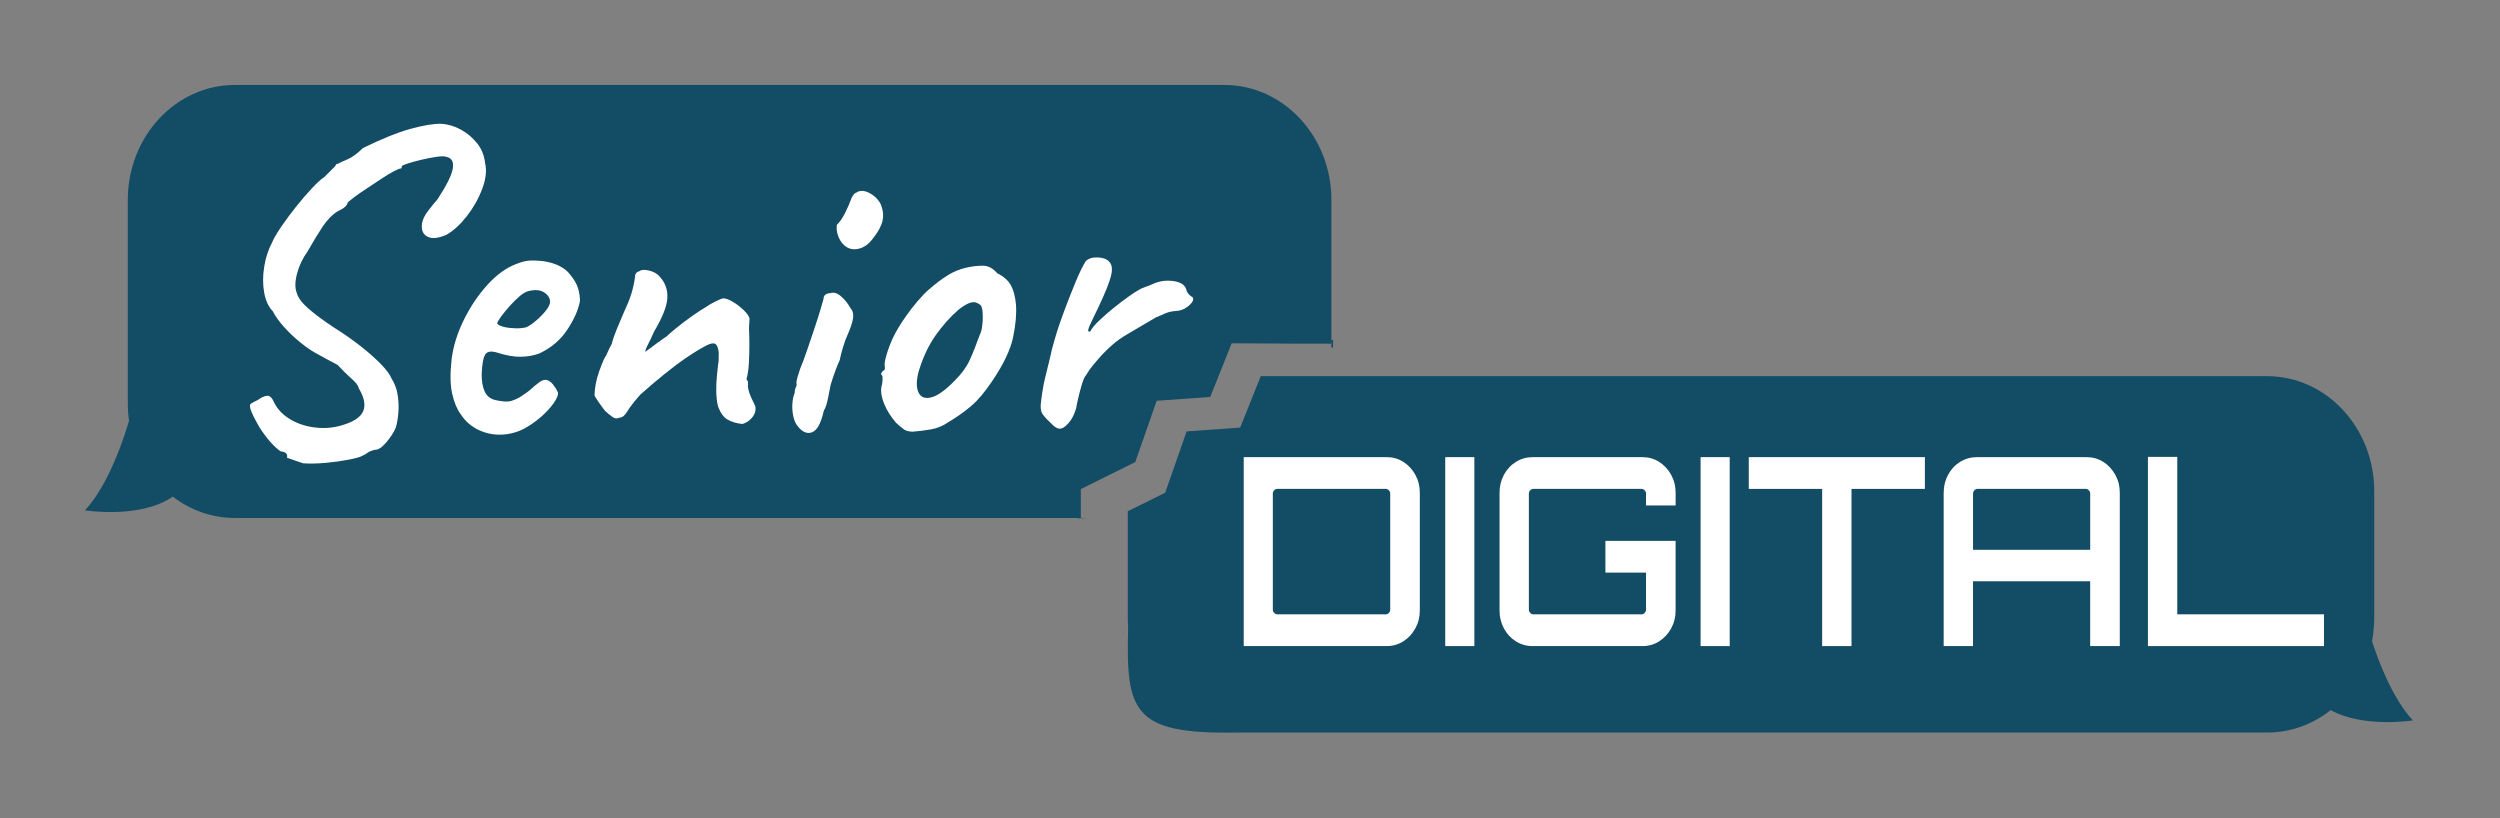 <svg width="883" height="289" viewBox="0 0 883 289" fill="none" xmlns="http://www.w3.org/2000/svg">
<rect x="0" y="0" width="883" height="289" fill="#808080" stroke="none"/>
<g clip-path="url(#clip0_534_24)">
<path d="M852.24 254.439C852.24 254.439 834.784 257.229 823.199 250.809C816.917 255.789 809.144 258.739 800.747 258.739H436.087C400.205 259.309 397.68 251.189 398.444 222.219C398.463 221.409 398.416 220.619 398.36 219.809C398.332 219.269 398.332 218.699 398.332 218.129V180.579L411.548 174.029L419.115 152.369L438.035 151.019L445.304 132.859H800.729C821.614 132.859 838.577 151.049 838.577 173.469V218.139C838.577 221.009 838.297 223.799 837.794 226.479C840.068 233.489 845.035 246.729 852.221 254.439H852.24Z" fill="#134C65"/>
<path d="M470.245 70.61V121.39H459.499L435.025 121.25L427.457 140.2L408.538 141.55L400.97 163.21L381.743 172.74V182.95H82.984C74.782 182.95 67.214 180.16 61.035 175.4C49.581 183.39 30 180.25 30 180.25C38.826 170.78 44.334 152.94 45.564 148.61V148.58C45.285 146.55 45.136 144.47 45.136 142.35V70.61C45.136 48.19 62.089 30 82.984 30H432.406C453.292 30 470.254 48.19 470.254 70.61H470.245Z" fill="#134C65"/>
<path d="M107.234 163.68C105.463 163.11 103.497 162.44 101.335 161.66C101.54 161.13 101.474 160.65 101.139 160.22C100.794 159.79 100.086 159.51 99.005 159.38C97.541 158.29 96.078 156.86 94.624 155.08C93.17 153.3 91.94 151.5 90.924 149.68C89.918 147.86 89.219 146.46 88.837 145.5C88.166 143.9 88.11 142.91 88.66 142.55C89.21 142.19 90.03 141.76 91.129 141.24C92.229 140.41 93.273 139.93 94.27 139.79C95.258 139.65 96.134 140.49 96.898 142.31C98.138 144.78 100.188 146.81 103.031 148.4C105.873 149.99 109.126 150.9 112.78 151.13C116.433 151.36 120.058 150.71 123.647 149.18C126.433 147.96 128.074 146.37 128.549 144.42C129.024 142.46 128.446 140.09 126.806 137.3C126.526 136.45 126.135 135.75 125.65 135.21C125.166 134.67 124.429 133.97 123.46 133.1C122.482 132.23 121.074 130.83 119.229 128.88C117.756 128.11 116.405 127.39 115.184 126.73C113.954 126.07 112.658 125.36 111.288 124.59C109.723 123.71 107.933 122.46 105.929 120.83C103.926 119.2 102.052 117.41 100.3 115.47C98.548 113.53 97.243 111.7 96.386 109.98C94.829 108.36 93.804 106.14 93.301 103.31C92.798 100.49 92.798 97.49 93.301 94.31C93.804 91.13 94.708 88.28 96.041 85.76C96.656 84.29 97.746 82.4 99.322 80.09C100.887 77.79 102.639 75.43 104.559 73.02C106.479 70.61 108.343 68.45 110.161 66.52C111.969 64.59 113.423 63.26 114.532 62.54C115.333 61.71 116.647 60.41 118.455 58.63C118.558 58.1 118.865 57.84 119.359 57.85C119.863 57.54 120.953 57.03 122.649 56.32C124.346 55.61 126.191 54.26 128.204 52.28C134.886 49.01 140.488 46.75 145.008 45.51C149.528 44.27 153.125 43.67 155.8 43.72C158.27 43.87 160.637 44.58 162.893 45.84C165.148 47.1 167.049 48.73 168.606 50.72C170.153 52.71 171.057 54.99 171.318 57.54C171.97 60.1 171.644 63.12 170.358 66.6C169.062 70.08 167.254 73.31 164.934 76.29C162.604 79.27 160.199 81.48 157.702 82.92C154.915 84.14 152.734 84.39 151.159 83.67C149.584 82.95 148.866 81.58 148.997 79.57C149.015 78.72 149.295 77.72 149.863 76.56C150.423 75.4 151.97 73.36 154.486 70.44C157.729 65.51 159.547 61.86 159.929 59.48C160.311 57.1 159.519 55.73 157.543 55.37C156.956 55.15 155.838 55.15 154.207 55.39C152.566 55.63 150.805 55.96 148.922 56.41C147.03 56.85 145.39 57.3 144.001 57.75C142.603 58.2 141.914 58.53 141.904 58.75C141.895 59.39 141.69 59.65 141.298 59.53C141.103 59.53 140.348 59.86 139.052 60.52C137.757 61.19 136.228 62.11 134.476 63.3C132.724 64.49 130.972 65.65 129.229 66.78C127.477 67.92 126.004 68.95 124.802 69.88C123.6 70.81 122.948 71.33 122.845 71.44C122.631 72.61 121.475 73.64 119.378 74.56C117.374 75.8 115.594 77.6 114.019 79.95C112.444 82.31 110.645 85.28 108.604 88.85C106.88 91.26 105.65 93.87 104.914 96.66C104.177 99.46 104.14 101.72 104.802 103.43C105.268 105.14 106.647 107 108.94 109C111.232 111.01 114.289 113.27 118.101 115.78C121.428 117.86 124.513 120.02 127.347 122.24C130.18 124.47 132.566 126.58 134.514 128.58C136.461 130.58 137.72 132.28 138.288 133.67C139.444 135.5 140.18 137.5 140.488 139.68C140.795 141.86 140.86 143.96 140.683 145.97C140.506 147.98 140.199 149.68 139.789 151.05C139.071 152.74 137.925 154.49 136.368 156.32C134.802 158.15 133.432 159 132.249 158.87C131.158 159.17 130.329 159.52 129.779 159.94C129.229 160.35 128.605 160.71 127.906 161.02C127.207 161.43 125.613 161.88 123.134 162.36C120.655 162.84 117.952 163.22 115.026 163.48C112.099 163.74 109.508 163.8 107.234 163.65V163.68Z" fill="white"/>
<path d="M186.752 150.441C184.049 152.201 181.141 153.201 178.019 153.461C174.897 153.721 171.961 153.211 169.212 151.941C166.462 150.671 164.263 148.741 162.623 146.161C161.364 144.441 160.386 142.061 159.696 139.021C159.006 135.981 158.941 131.921 159.519 126.831C160.088 122.281 161.523 117.661 163.825 112.981C166.127 108.301 168.914 104.161 172.194 100.561C175.465 96.961 178.895 94.501 182.483 93.191C183.974 92.581 185.363 92.211 186.659 92.071C187.945 91.941 189.725 92.001 191.999 92.251C194.264 92.611 196.184 93.201 197.759 94.031C199.324 94.861 200.499 95.811 201.272 96.881C202.726 98.611 203.686 100.241 204.161 101.791C204.627 103.341 204.851 104.861 204.832 106.341C204.283 109.411 202.801 112.781 200.368 116.451C197.936 120.121 194.627 122.931 190.433 124.861C188.541 125.571 186.407 125.951 184.03 126.011C181.654 126.071 178.895 125.591 175.745 124.581C173.573 123.901 172.138 124.091 171.43 125.141C170.722 126.191 170.284 128.461 170.134 131.961C170.097 134.511 170.433 136.581 171.15 138.191C171.868 139.801 173.107 140.831 174.888 141.291C177.059 141.761 178.662 141.921 179.706 141.781C180.75 141.641 182.017 141.161 183.518 140.341C184.618 139.621 185.494 139.021 186.146 138.561C186.798 138.091 187.395 137.601 187.954 137.081C188.504 136.561 189.128 136.041 189.837 135.521C190.443 135.001 190.964 134.641 191.412 134.441C191.859 134.241 192.334 134.141 192.828 134.151C193.714 134.271 194.543 134.821 195.326 135.791C196.1 136.761 196.631 137.621 196.92 138.371C197.302 138.911 197.069 139.911 196.202 141.381C195.335 142.851 194.077 144.391 192.418 146.011C190.759 147.631 188.877 149.101 186.78 150.441H186.752ZM185.978 115.551C186.873 115.141 187.973 114.391 189.278 113.301C190.582 112.211 191.738 111.041 192.745 109.781C193.751 108.521 194.264 107.471 194.282 106.621C194.301 105.351 193.63 104.251 192.26 103.321C190.89 102.391 189.017 102.221 186.631 102.821C185.736 103.021 184.692 103.641 183.481 104.671C182.278 105.711 181.095 106.881 179.939 108.191C178.783 109.501 177.795 110.701 176.985 111.801C176.174 112.901 175.717 113.711 175.605 114.241C175.987 114.781 176.798 115.191 178.038 115.481C179.268 115.771 180.647 115.931 182.185 115.961C183.714 115.991 184.981 115.851 185.978 115.551Z" fill="white"/>
<path d="M262.206 149.76C260.034 149.51 258.263 148.97 256.893 148.15C255.523 147.33 254.405 145.74 253.557 143.39C253.184 141.69 252.998 139.9 252.979 138.04C252.96 136.18 253.035 134.41 253.212 132.71C253.389 131.02 253.529 129.64 253.65 128.58C253.753 128.37 253.809 127.87 253.827 127.07C253.846 126.27 253.855 125.45 253.864 124.6C253.697 122.9 253.287 121.86 252.653 121.47C252.019 121.09 250.994 121.26 249.605 121.97C247.611 123 245.309 124.39 242.709 126.14C240.108 127.9 237.406 129.92 234.591 132.2C231.786 134.48 228.971 136.87 226.166 139.37C223.948 141.88 222.41 143.87 221.543 145.33C220.676 146.8 219.754 147.53 218.766 147.51C217.964 147.92 217.172 147.85 216.398 147.31C215.616 146.77 214.73 146.06 213.761 145.19C213.081 144.33 212.326 143.31 211.505 142.12C210.685 140.94 210.173 140.13 209.986 139.7C210.005 138.43 210.154 137.05 210.424 135.57C210.695 134.09 211.114 132.56 211.683 130.98C212.251 129.4 212.848 127.92 213.463 126.55C213.863 126.03 214.246 125.32 214.609 124.42C214.972 123.53 215.457 122.55 216.063 121.5C216.38 120.13 216.948 118.44 217.778 116.44C218.598 114.44 219.371 112.6 220.098 110.91C221.329 108.28 222.251 106.01 222.876 104.12C223.5 102.22 223.985 100.05 224.32 97.62C224.227 97.409 224.302 97.09 224.563 96.669C224.814 96.249 225.141 95.99 225.541 95.889H225.69C226.389 95.269 227.582 95.159 229.26 95.559C230.937 95.96 232.214 96.7 233.081 97.779C235.02 99.939 235.896 102.48 235.7 105.39C235.504 108.31 233.929 112.23 230.984 117.17C230.266 118.86 229.567 120.33 228.906 121.59C228.244 122.85 227.909 123.75 227.899 124.28C229.698 122.94 231.208 121.82 232.41 120.94C233.612 120.06 234.61 119.36 235.411 118.85C235.914 118.33 237.014 117.37 238.72 115.97C240.425 114.57 242.298 113.15 244.358 111.7C246.409 110.25 247.984 109.22 249.083 108.6C250.081 107.88 251.311 107.16 252.755 106.44C254.2 105.73 255.123 105.37 255.514 105.38C256.409 105.4 257.537 105.82 258.907 106.64C260.277 107.46 261.544 108.44 262.718 109.58C263.893 110.72 264.564 111.71 264.75 112.56C264.75 112.98 264.713 113.49 264.648 114.07C264.582 114.65 264.554 115.21 264.545 115.74C264.62 117.33 264.657 119.3 264.676 121.63C264.685 123.97 264.62 126.25 264.489 128.47C264.349 130.7 264.079 132.5 263.66 133.87C263.846 134.3 264.042 134.62 264.238 134.84C264.135 135.05 264.126 135.37 264.219 135.8C264.116 136.22 264.154 136.83 264.34 137.63C264.526 138.43 264.834 139.31 265.263 140.27C265.691 141.23 266.195 142.31 266.773 143.48C267.043 144.87 266.707 146.16 265.747 147.36C264.787 148.56 263.613 149.36 262.224 149.76H262.206Z" fill="white"/>
<path d="M281.833 150.61C281.05 149.75 280.51 148.54 280.184 147C279.857 145.46 279.764 143.91 279.885 142.38C280.007 140.84 280.277 139.66 280.687 138.81C280.696 137.96 280.836 137.3 281.088 136.83C281.339 136.36 281.423 135.91 281.33 135.48C281.237 135.06 281.349 134.31 281.666 133.26C281.982 132.21 282.29 131.2 282.607 130.25C283.324 128.57 284.126 126.43 285.011 123.85C285.897 121.27 286.773 118.65 287.658 116.02C288.544 113.38 289.271 111.09 289.848 109.13C290.426 107.18 290.762 105.99 290.874 105.57C290.892 104.3 291.694 103.62 293.278 103.54C294.471 103.14 295.729 103.51 297.043 104.65C298.357 105.79 299.495 107.22 300.464 108.93C301.237 109.8 301.517 110.97 301.293 112.45C301.07 113.93 300.399 115.94 299.271 118.46C298.861 119.3 298.367 120.65 297.798 122.49C297.22 124.34 296.829 125.9 296.605 127.17C296.195 128.01 295.701 129.2 295.133 130.73C294.564 132.26 294.07 133.71 293.651 135.08C293.446 135.61 293.232 136.5 293.017 137.78C292.793 139.05 292.533 140.37 292.206 141.75C291.889 143.13 291.47 144.23 290.967 145.07C290.007 149.41 288.655 151.93 286.913 152.64C285.17 153.35 283.474 152.68 281.824 150.63L281.833 150.61ZM298.302 86.74C297.426 85.98 296.745 85.04 296.27 83.91C295.795 82.79 295.534 81.75 295.506 80.79C295.468 79.83 295.552 79.31 295.757 79.2C296.661 78.37 297.575 77.03 298.497 75.19C299.42 73.35 300.138 71.69 300.66 70.21C300.762 69.89 300.995 69.47 301.349 68.95C301.703 68.43 302.076 68.12 302.477 68.02C303.679 67.19 305.161 67.22 306.932 68.1C308.703 68.98 310.063 70.28 311.023 72C311.881 74.03 312.123 75.98 311.741 77.83C311.359 79.68 310.268 81.76 308.451 84.06C306.932 86.16 305.208 87.42 303.269 87.86C301.331 88.3 299.681 87.93 298.32 86.73L298.302 86.74Z" fill="white"/>
<path d="M322.217 152.46C320.931 152.44 319.924 152.15 319.188 151.61C318.451 151.07 317.547 150.31 316.476 149.33C314.63 147.17 313.232 144.94 312.282 142.64C311.331 140.34 311.014 138.29 311.34 136.49C311.648 135.65 311.769 134.43 311.694 132.83C311.21 132.29 311.061 131.94 311.266 131.79C311.461 131.63 311.667 131.35 311.872 130.93C312.468 130.94 312.673 130.36 312.496 129.19C312.31 128.34 312.692 126.51 313.624 123.72C314.556 120.93 315.786 118.27 317.314 115.75C317.929 114.7 318.834 113.31 320.054 111.58C321.266 109.85 322.608 108.12 324.071 106.4C325.535 104.68 326.867 103.29 328.07 102.26C330.577 100.08 332.86 98.37 334.901 97.13C336.951 95.89 339.067 95.03 341.248 94.54C343.429 94.05 345.442 93.82 347.269 93.86C349.095 93.89 350.745 94.78 352.199 96.5C354.454 97.6 356.067 99.02 357.027 100.73C357.986 102.45 358.592 104.74 358.844 107.61C359.086 110.8 358.751 114.61 357.837 119.06C356.924 123.5 354.436 128.71 350.381 134.69C347.846 138.46 345.423 141.34 343.121 143.31C340.81 145.28 338.21 147.15 335.311 148.9C333.214 150.35 331.071 151.26 328.88 151.65C326.7 152.03 324.463 152.31 322.189 152.48L322.217 152.46ZM337.362 134.27C339.673 131.98 341.397 129.6 342.525 127.12C343.652 124.65 344.836 121.67 346.085 118.19C346.495 117.46 346.784 116.29 346.961 114.7C347.138 113.11 347.157 111.57 347.036 110.08C346.914 108.59 346.551 107.74 345.964 107.51C344.985 106.75 343.923 106.54 342.786 106.89C341.639 107.24 340.269 108.04 338.666 109.28C335.656 111.88 332.879 114.98 330.353 118.6C327.818 122.22 325.823 126.56 324.351 131.63C323.605 134.7 323.643 137.06 324.463 138.72C325.274 140.38 326.802 140.91 329.039 140.32C331.276 139.73 334.053 137.71 337.371 134.27H337.362Z" fill="white"/>
<path d="M370.857 149.14C369.981 148.38 369.152 147.49 368.378 146.47C367.605 145.45 367.381 143.88 367.717 141.76C368.061 138.8 368.5 136.18 369.031 133.9C369.562 131.63 370.196 129.01 370.941 126.05C371.156 124.78 371.715 122.62 372.61 119.55C373.495 116.49 374.613 113.17 375.965 109.58C377.307 106 378.649 102.6 379.991 99.38C381.324 96.17 382.507 93.77 383.523 92.2C384.53 91.26 385.946 90.84 387.773 90.93C389.6 91.02 390.905 91.49 391.687 92.36C392.759 93.34 393.002 95.01 392.424 97.39C391.837 99.77 390.373 103.43 388.015 108.38C387.195 110.17 386.422 111.77 385.713 113.19C384.996 114.61 384.558 115.66 384.399 116.35C384.241 117.04 384.455 117.28 385.052 117.08C385.667 115.92 386.776 114.59 388.379 113.08C389.982 111.57 391.697 110.09 393.496 108.64C395.304 107.19 397 105.89 398.603 104.76C400.206 103.62 401.306 102.9 401.902 102.59C402.704 102.08 403.626 101.64 404.67 101.29C405.714 100.94 406.432 100.66 406.832 100.46C409.125 99.34 411.586 98.93 414.195 99.24C416.814 99.56 418.408 100.51 418.967 102.12C419.051 102.97 419.629 103.83 420.71 104.7C421.101 104.7 421.343 105.03 421.437 105.67C421.427 106.41 420.794 107.28 419.535 108.26C418.277 109.25 416.861 109.78 415.276 109.85C413.99 109.93 412.844 110.18 411.846 110.58C410.849 110.99 409.656 111.5 408.258 112.11C404.456 114.38 400.961 116.43 397.773 118.28C394.577 120.13 391.361 122.89 388.137 126.54C387.428 127.38 386.701 128.24 385.946 129.13C385.192 130.02 384.399 131.15 383.588 132.51C383.085 133.03 382.573 134.19 382.051 135.98C381.529 137.78 381.081 139.49 380.709 141.13C380.336 142.77 380.149 143.75 380.14 144.07C379.516 146.08 378.845 147.55 378.136 148.49C376.925 150.17 375.797 151.13 374.753 151.37C373.709 151.62 372.414 150.88 370.857 149.15V149.14Z" fill="white"/>
<path d="M439.284 228.199V161.459H489.817C491.951 161.459 493.89 162.019 495.651 163.129C497.403 164.239 498.82 165.759 499.882 167.669C500.945 169.589 501.476 171.689 501.476 173.969V215.679C501.476 217.969 500.945 220.069 499.882 221.979C498.82 223.899 497.403 225.409 495.651 226.519C493.89 227.629 491.951 228.189 489.817 228.189H439.284V228.199ZM451.204 216.979H489.472C489.873 216.979 490.236 216.809 490.553 216.469C490.87 216.129 491.028 215.739 491.028 215.309V174.339C491.028 173.909 490.87 173.519 490.553 173.179C490.236 172.839 489.873 172.669 489.472 172.669H451.204C450.738 172.669 450.356 172.839 450.039 173.179C449.722 173.519 449.564 173.909 449.564 174.339V215.309C449.564 215.739 449.722 216.129 450.039 216.469C450.356 216.809 450.748 216.979 451.204 216.979Z" fill="white"/>
<path d="M510.46 228.199V161.459H520.74V228.199H510.46Z" fill="white"/>
<path d="M541.3 228.199C539.166 228.199 537.208 227.639 535.428 226.529C533.639 225.419 532.232 223.899 531.197 221.989C530.163 220.069 529.641 217.969 529.641 215.689V173.979C529.641 171.689 530.163 169.589 531.197 167.679C532.232 165.769 533.639 164.249 535.428 163.139C537.208 162.029 539.175 161.469 541.3 161.469H580.173C582.307 161.469 584.246 162.029 586.007 163.139C587.76 164.249 589.176 165.769 590.239 167.679C591.301 169.599 591.832 171.699 591.832 173.979V178.519H581.375V174.349C581.375 173.919 581.217 173.529 580.9 173.189C580.583 172.849 580.22 172.679 579.819 172.679H541.552C541.151 172.679 540.787 172.849 540.47 173.189C540.153 173.529 539.995 173.919 539.995 174.349V215.319C539.995 215.749 540.153 216.139 540.47 216.479C540.787 216.819 541.151 216.989 541.552 216.989H579.819C580.22 216.989 580.583 216.819 580.9 216.479C581.217 216.139 581.375 215.749 581.375 215.319V202.249H567.032V191.029H591.823V215.689C591.823 217.979 591.292 220.079 590.229 221.989C589.167 223.909 587.75 225.419 585.998 226.529C584.237 227.639 582.298 228.199 580.164 228.199H541.291H541.3Z" fill="white"/>
<path d="M600.649 228.199V161.459H610.929V228.199H600.649Z" fill="white"/>
<path d="M643.586 228.199V172.679H617.667V161.459H679.869V172.679H653.95V228.199H643.586Z" fill="white"/>
<path d="M686.514 173.979C686.514 171.689 687.036 169.589 688.07 167.679C689.105 165.769 690.512 164.249 692.301 163.139C694.091 162.029 696.048 161.469 698.173 161.469H737.046C739.181 161.469 741.119 162.029 742.881 163.139C744.633 164.249 746.049 165.769 747.112 167.679C748.174 169.599 748.706 171.699 748.706 173.979V228.199H738.249V205.309H696.868V228.199H686.504V173.979H686.514ZM738.258 194.179V174.339C738.258 173.909 738.099 173.519 737.783 173.179C737.466 172.839 737.102 172.669 736.701 172.669H698.434C698.033 172.669 697.67 172.839 697.353 173.179C697.036 173.519 696.877 173.909 696.877 174.339V194.179H738.258Z" fill="white"/>
<path d="M758.649 228.199V161.369H769.013V216.979H820.841V228.199H758.64H758.649Z" fill="white"/>
<path d="M381.743 183.049V182.949" stroke="#134C65" stroke-width="2.71" stroke-miterlimit="10"/>
<path d="M470.832 121.391H470.245" stroke="#134C65" stroke-width="2.71" stroke-miterlimit="10"/>
</g>
<defs>
<clipPath id="clip0_534_24">
<rect width="822.24" height="228.77" fill="white" transform="translate(30 30)"/>
</clipPath>
</defs>
</svg>
